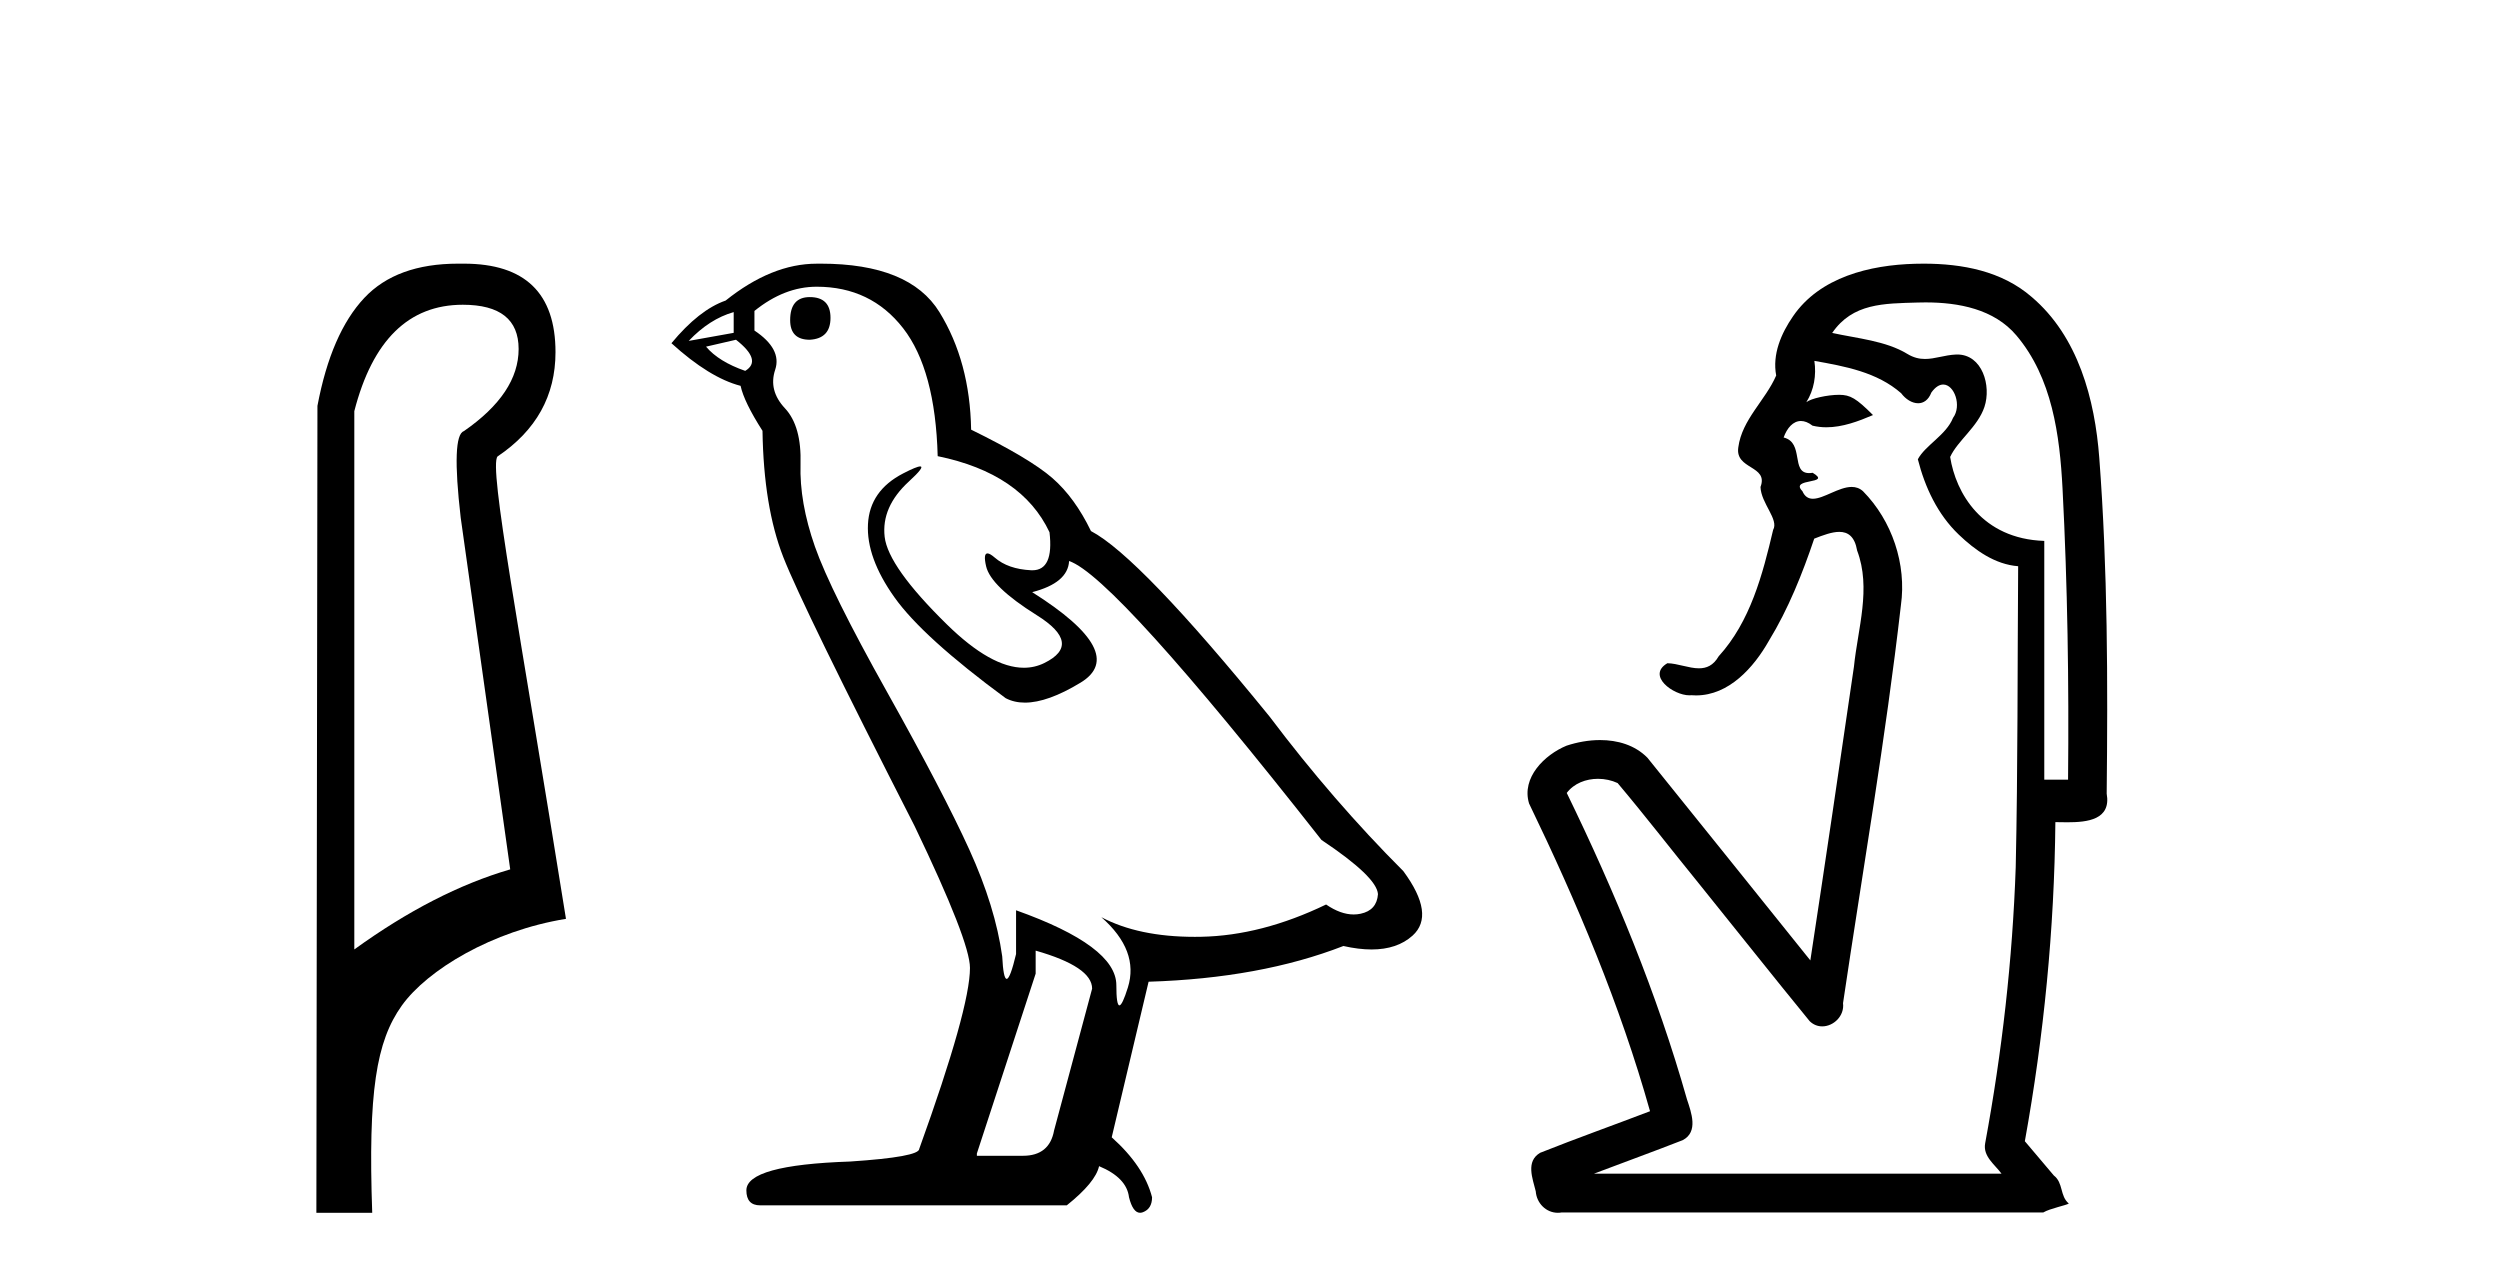 <?xml version='1.0' encoding='UTF-8' standalone='yes'?><svg xmlns='http://www.w3.org/2000/svg' xmlns:xlink='http://www.w3.org/1999/xlink' width='80.0' height='41.0' ><path d='M 14.81 9.752 C 16.001 9.752 16.596 10.224 16.596 11.168 C 16.596 12.112 16.012 12.988 14.843 13.797 C 14.574 13.887 14.54 14.809 14.742 16.562 L 16.327 27.82 C 14.709 28.292 13.046 29.146 11.338 30.382 L 11.338 13.157 C 11.922 10.887 13.079 9.752 14.81 9.752 ZM 14.658 8.437 C 13.345 8.437 12.345 8.802 11.658 9.533 C 10.95 10.286 10.45 11.438 10.158 12.988 L 10.124 38.809 L 11.911 38.809 C 11.776 34.944 12.038 33.325 12.858 32.178 C 13.679 31.032 15.752 29.785 18.111 29.403 C 16.628 20.122 15.63 14.921 15.922 14.606 C 17.158 13.775 17.776 12.663 17.776 11.269 C 17.776 9.381 16.799 8.437 14.845 8.437 C 14.822 8.437 14.799 8.438 14.776 8.438 C 14.736 8.437 14.697 8.437 14.658 8.437 Z' style='fill:#000000;stroke:none' /><path d='M 25.912 9.507 Q 25.285 9.507 25.285 10.245 Q 25.285 10.872 25.912 10.872 Q 26.576 10.835 26.576 10.171 Q 26.576 9.507 25.912 9.507 ZM 23.478 9.987 L 23.478 10.651 L 22.039 10.909 Q 22.703 10.208 23.478 9.987 ZM 23.552 10.872 Q 24.4 11.536 23.847 11.868 Q 22.998 11.573 22.593 11.093 L 23.552 10.872 ZM 26.133 9.175 Q 27.867 9.175 28.9 10.503 Q 29.932 11.831 30.006 14.597 Q 32.698 15.15 33.584 17.031 Q 33.727 18.249 33.035 18.249 Q 33.015 18.249 32.993 18.248 Q 32.256 18.211 31.832 17.843 Q 31.677 17.709 31.599 17.709 Q 31.461 17.709 31.555 18.119 Q 31.703 18.765 33.178 19.687 Q 34.653 20.609 33.418 21.217 Q 33.111 21.368 32.765 21.368 Q 31.715 21.368 30.301 19.982 Q 28.42 18.138 28.309 17.179 Q 28.199 16.22 29.084 15.408 Q 29.61 14.926 29.445 14.926 Q 29.333 14.926 28.9 15.15 Q 27.83 15.703 27.775 16.773 Q 27.719 17.843 28.623 19.115 Q 29.527 20.388 32.182 22.342 Q 32.454 22.484 32.797 22.484 Q 33.526 22.484 34.579 21.844 Q 36.128 20.904 33.03 18.949 Q 34.174 18.654 34.211 17.953 Q 35.649 18.433 42.288 26.879 Q 44.058 28.059 44.095 28.612 Q 44.058 29.129 43.542 29.239 Q 43.431 29.263 43.317 29.263 Q 42.899 29.263 42.435 28.944 Q 40.37 29.94 38.434 29.977 Q 38.332 29.979 38.232 29.979 Q 36.431 29.979 35.243 29.35 L 35.243 29.35 Q 36.46 30.42 36.092 31.6 Q 35.913 32.172 35.821 32.172 Q 35.723 32.172 35.723 31.526 Q 35.723 30.272 32.514 29.129 L 32.514 30.53 Q 32.325 31.324 32.214 31.324 Q 32.107 31.324 32.071 30.604 Q 31.85 29.018 31.02 27.192 Q 30.19 25.367 28.383 22.139 Q 26.576 18.912 26.078 17.492 Q 25.58 16.072 25.617 14.855 Q 25.654 13.638 25.119 13.066 Q 24.584 12.495 24.806 11.831 Q 25.027 11.167 24.142 10.577 L 24.142 9.95 Q 25.101 9.175 26.133 9.175 ZM 33.141 30.42 Q 34.948 30.936 34.948 31.637 L 33.731 36.173 Q 33.584 36.985 32.735 36.985 L 31.26 36.985 L 31.26 36.911 L 33.141 31.157 L 33.141 30.42 ZM 26.266 8.437 Q 26.2 8.437 26.133 8.438 Q 24.695 8.438 23.22 9.618 Q 22.371 9.913 21.486 10.983 Q 22.703 12.089 23.699 12.347 Q 23.81 12.864 24.4 13.786 Q 24.437 16.22 25.064 17.824 Q 25.691 19.429 29.268 26.436 Q 31.039 30.124 31.039 30.973 Q 31.039 32.264 29.416 36.763 Q 29.416 37.022 27.203 37.169 Q 23.884 37.28 23.884 38.091 Q 23.884 38.571 24.326 38.571 L 34.137 38.571 Q 35.059 37.833 35.17 37.317 Q 36.055 37.685 36.128 38.312 Q 36.253 38.809 36.482 38.809 Q 36.524 38.809 36.571 38.792 Q 36.866 38.681 36.866 38.312 Q 36.608 37.317 35.575 36.394 L 36.755 31.415 Q 40.333 31.305 42.989 30.272 Q 43.48 30.383 43.89 30.383 Q 44.71 30.383 45.202 29.94 Q 45.939 29.276 44.906 27.875 Q 42.657 25.625 40.628 22.932 Q 36.46 17.806 34.911 16.994 Q 34.395 15.925 33.676 15.298 Q 32.957 14.671 31.076 13.749 Q 31.039 11.573 30.061 9.987 Q 29.106 8.437 26.266 8.437 Z' style='fill:#000000;stroke:none' /><path d='M 61.618 9.677 C 62.675 9.677 63.81 9.889 64.524 10.733 C 65.669 12.084 65.912 13.925 66.001 15.632 C 66.162 18.735 66.208 21.843 66.178 24.949 L 65.417 24.949 C 65.417 22.402 65.417 19.856 65.417 17.309 C 63.418 17.243 62.583 15.769 62.405 14.622 C 62.646 14.098 63.289 13.659 63.502 13.021 C 63.727 12.346 63.435 11.344 62.632 11.344 C 62.618 11.344 62.605 11.344 62.591 11.345 C 62.229 11.36 61.922 11.487 61.6 11.487 C 61.42 11.487 61.235 11.447 61.033 11.324 C 60.346 10.905 59.425 10.829 58.63 10.654 C 59.285 9.697 60.29 9.713 61.365 9.681 C 61.449 9.678 61.533 9.677 61.618 9.677 ZM 58.06 11.548 L 58.06 11.548 C 59.037 11.721 60.067 11.908 60.837 12.583 C 60.98 12.776 61.187 12.904 61.38 12.904 C 61.55 12.904 61.709 12.804 61.803 12.562 C 61.933 12.379 62.064 12.305 62.183 12.305 C 62.543 12.305 62.782 12.989 62.497 13.372 C 62.277 13.923 61.608 14.248 61.371 14.697 C 61.599 15.594 62.001 16.457 62.68 17.107 C 63.205 17.609 63.839 18.062 64.581 18.119 C 64.557 21.329 64.573 24.541 64.503 27.751 C 64.401 30.715 64.064 33.67 63.525 36.586 C 63.449 37.004 63.831 37.261 64.049 37.558 L 51.005 37.558 C 51.952 37.198 52.905 36.854 53.847 36.485 C 54.356 36.219 54.121 35.598 53.983 35.179 C 53.024 31.795 51.674 28.534 50.136 25.374 C 50.369 25.065 50.753 24.922 51.136 24.922 C 51.355 24.922 51.573 24.969 51.764 25.058 C 52.648 26.107 53.489 27.198 54.357 28.264 C 55.543 29.734 56.715 31.216 57.91 32.678 C 58.03 32.794 58.171 32.844 58.311 32.844 C 58.674 32.844 59.028 32.509 58.977 32.101 C 59.606 27.859 60.341 23.63 60.829 19.369 C 61.015 18.054 60.546 16.662 59.616 15.719 C 59.507 15.62 59.384 15.582 59.254 15.582 C 58.842 15.582 58.357 15.96 58.013 15.96 C 57.873 15.96 57.755 15.897 57.677 15.717 C 57.245 15.279 58.654 15.515 58.005 15.129 L 58.005 15.129 C 57.962 15.136 57.924 15.139 57.89 15.139 C 57.298 15.139 57.742 14.161 57.076 14 C 57.186 13.693 57.38 13.472 57.63 13.472 C 57.743 13.472 57.867 13.517 58 13.621 C 58.148 13.657 58.297 13.673 58.445 13.673 C 58.959 13.673 59.468 13.482 59.936 13.282 C 59.401 12.747 59.21 12.634 58.852 12.634 C 58.481 12.634 57.955 12.749 57.803 12.87 L 57.803 12.87 C 57.803 12.87 57.803 12.87 57.803 12.87 L 57.803 12.87 C 57.803 12.87 57.803 12.87 57.803 12.87 L 57.803 12.87 C 58.05 12.475 58.127 12.01 58.06 11.548 ZM 61.557 8.437 C 61.463 8.437 61.37 8.438 61.277 8.441 C 59.837 8.48 58.235 8.866 57.377 10.121 C 56.997 10.671 56.71 11.337 56.838 12.016 C 56.493 12.812 55.744 13.423 55.626 14.313 C 55.514 15.034 56.602 14.886 56.336 15.583 C 56.352 16.107 56.932 16.623 56.74 16.957 C 56.405 18.384 56.009 19.892 54.997 21.002 C 54.825 21.3 54.606 21.386 54.366 21.386 C 54.043 21.386 53.684 21.229 53.356 21.223 L 53.356 21.223 C 52.683 21.618 53.544 22.25 54.06 22.25 C 54.081 22.25 54.102 22.249 54.122 22.247 C 54.173 22.251 54.224 22.253 54.274 22.253 C 55.325 22.253 56.12 21.361 56.604 20.506 C 57.226 19.489 57.682 18.345 58.055 17.237 C 58.337 17.126 58.62 17.02 58.857 17.02 C 59.135 17.02 59.35 17.165 59.428 17.617 C 59.885 18.825 59.451 20.107 59.326 21.334 C 58.869 24.469 58.408 27.602 57.931 30.733 C 56.192 28.572 54.46 26.404 52.716 24.246 C 52.316 23.841 51.763 23.682 51.202 23.682 C 50.834 23.682 50.463 23.751 50.129 23.862 C 49.428 24.151 48.679 24.884 48.93 25.711 C 50.466 28.889 51.845 32.156 52.801 35.559 C 51.631 36.006 50.449 36.426 49.286 36.889 C 48.816 37.164 49.044 37.712 49.144 38.122 C 49.171 38.503 49.476 38.809 49.85 38.809 C 49.891 38.809 49.933 38.806 49.975 38.798 L 65.386 38.798 C 65.6 38.67 66.129 38.568 66.202 38.513 C 65.911 38.273 66.032 37.852 65.722 37.615 C 65.413 37.249 65.104 36.884 64.795 36.519 C 65.403 33.15 65.74 29.732 65.772 26.308 C 65.887 26.309 66.017 26.313 66.153 26.313 C 66.796 26.313 67.563 26.233 67.414 25.395 C 67.451 21.814 67.447 18.225 67.177 14.653 C 67.036 12.782 66.505 10.768 65.013 9.502 C 64.058 8.672 62.79 8.437 61.557 8.437 Z' style='fill:#000000;stroke:none' /></svg>